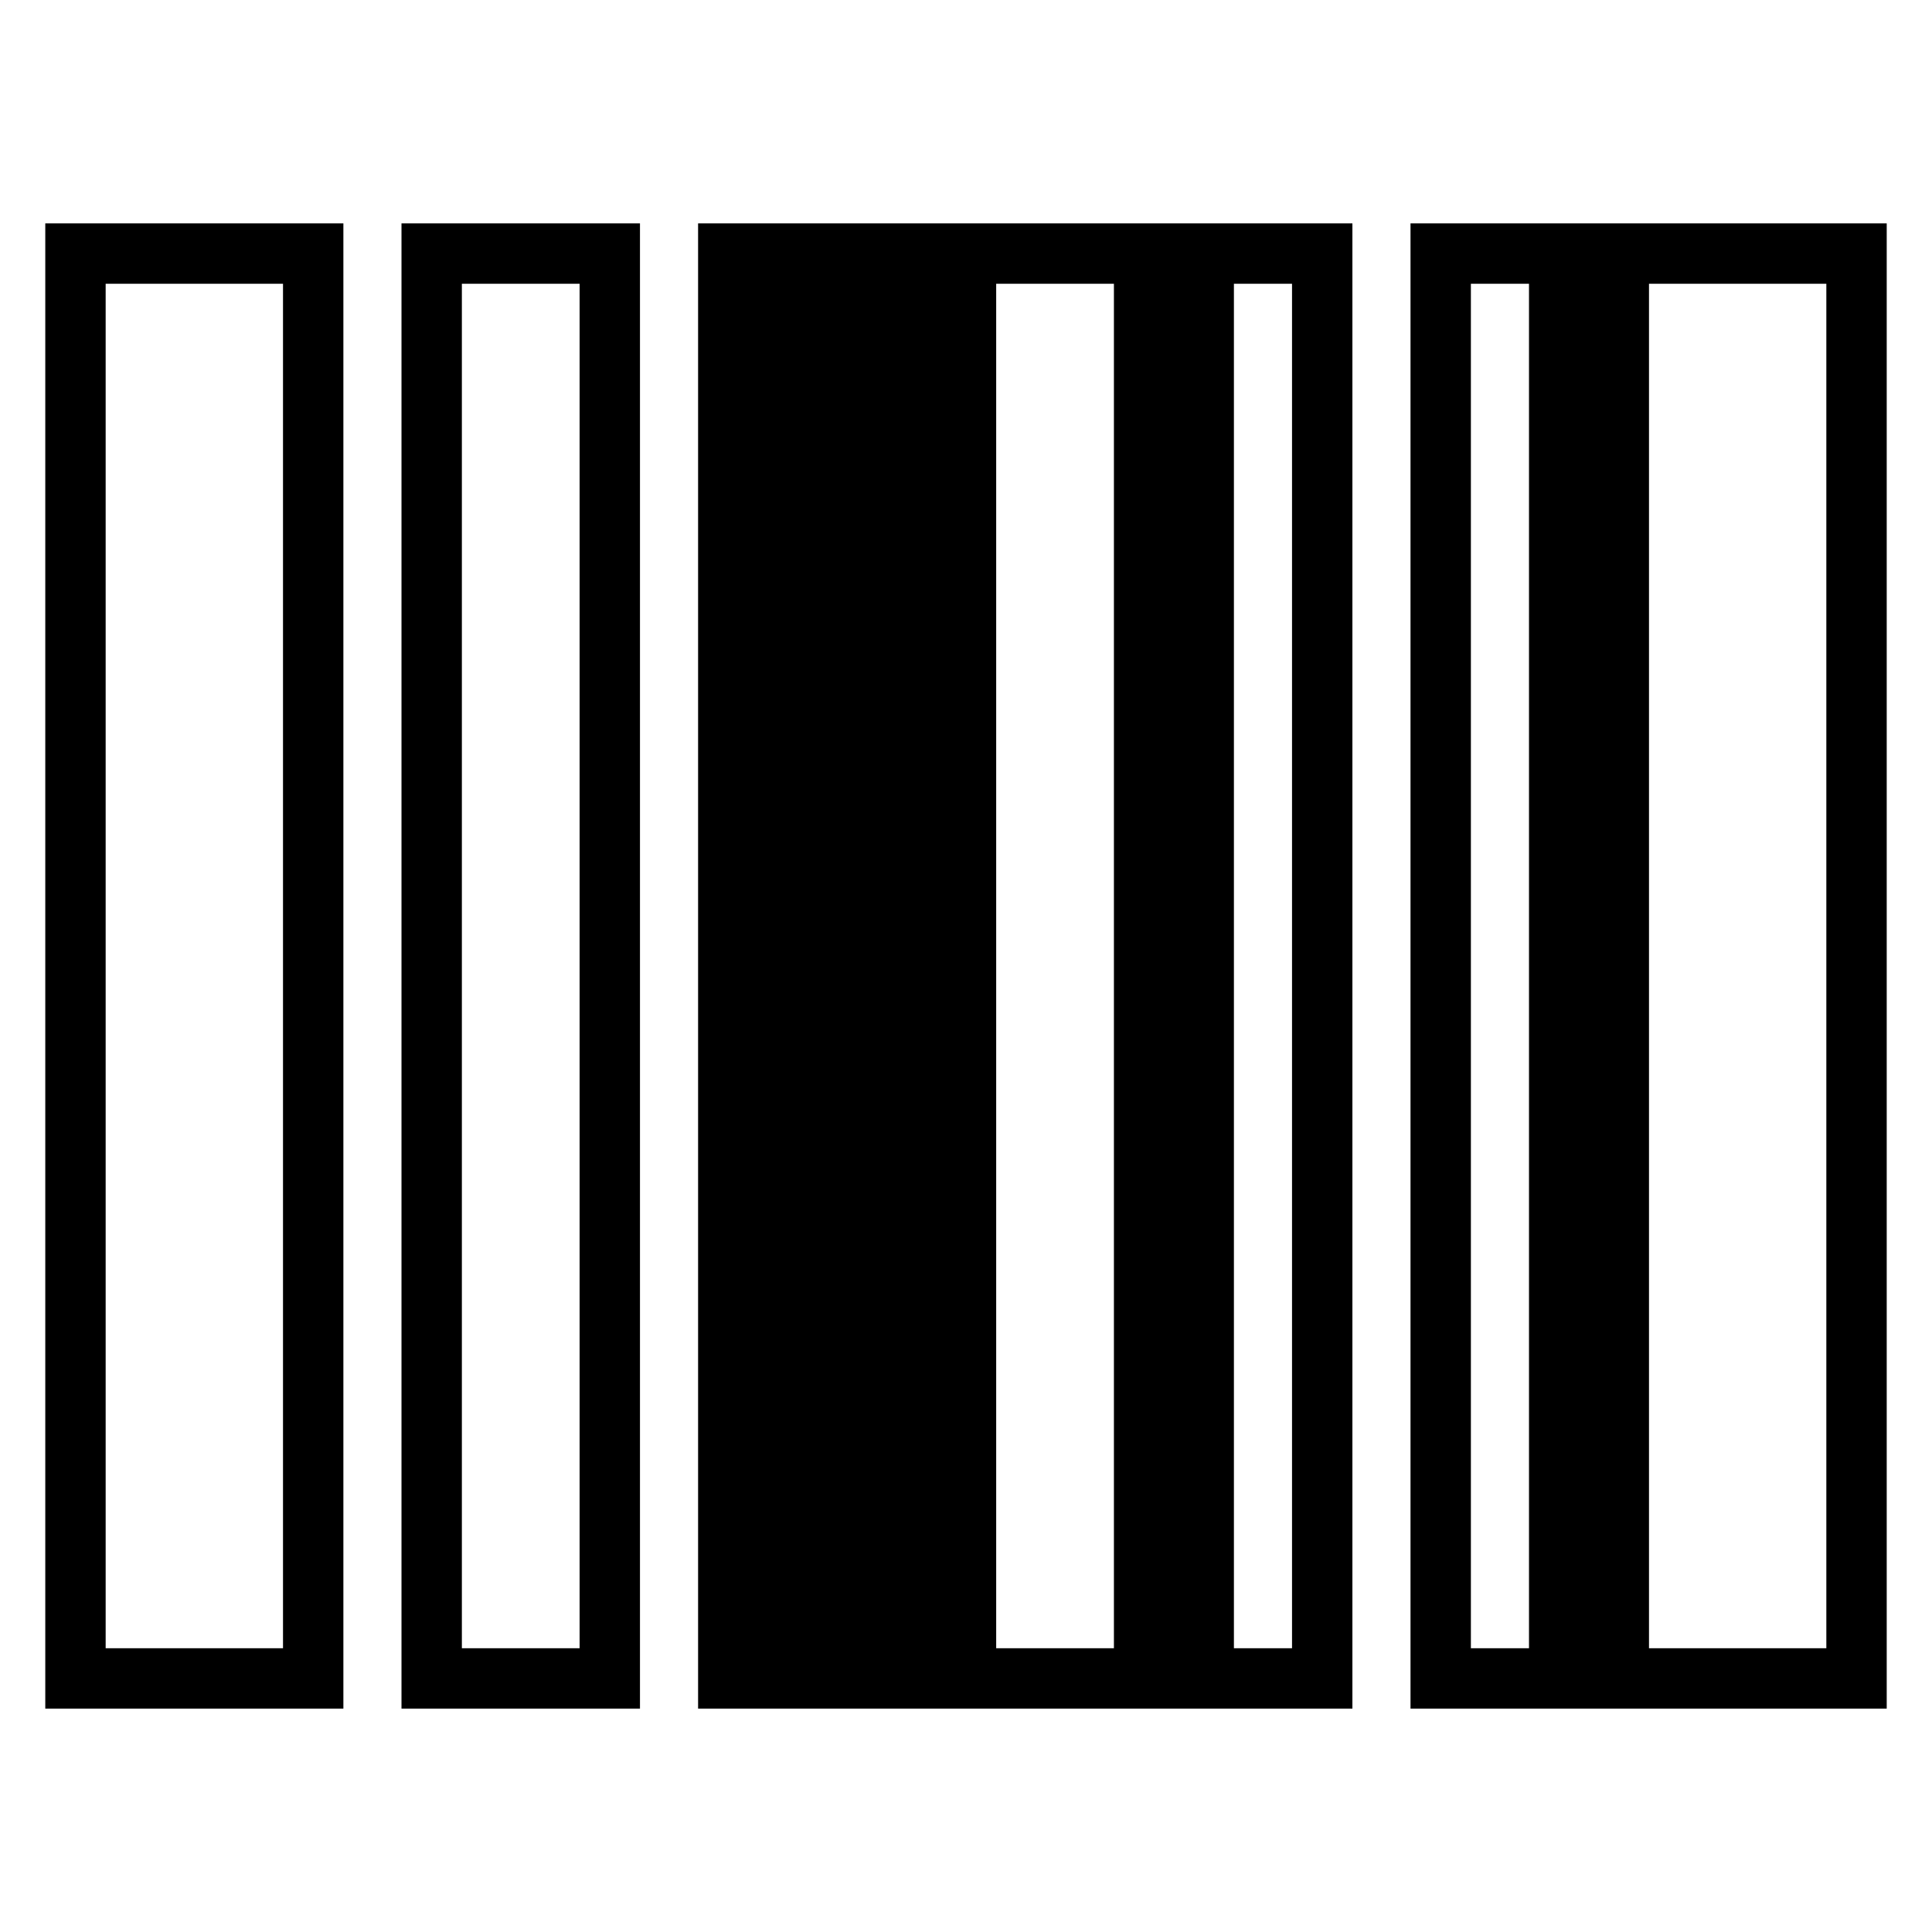 <?xml version="1.0" encoding="utf-8"?>
<!-- Svg Vector Icons : http://www.onlinewebfonts.com/icon -->
<!DOCTYPE svg PUBLIC "-//W3C//DTD SVG 1.1//EN" "http://www.w3.org/Graphics/SVG/1.1/DTD/svg11.dtd">
<svg version="1.1" xmlns="http://www.w3.org/2000/svg" xmlns:xlink="http://www.w3.org/1999/xlink" x="0px" y="0px" viewBox="0 0 256 256" enable-background="new 0 0 256 256" xml:space="preserve">
<g> <path stroke-width="8" fill-opacity="0" stroke="#000000"  d="M96.5,222.4h7.9V33.6h-7.9V222.4z M112.3,222.4h7.9V33.6h-7.9V222.4z M57.2,222.4h23.6V33.6H57.2V222.4z  M10,222.4h31.5V33.6l-31.5,0V222.4z M128,222.4h23.6V33.6H128V222.4z M214.5,33.6v188.8H246V33.6H214.5z M190.9,222.4h15.7V33.6 h-15.7V222.4z M159.5,222.4h15.7V33.6h-15.7V222.4z"/></g>
</svg>